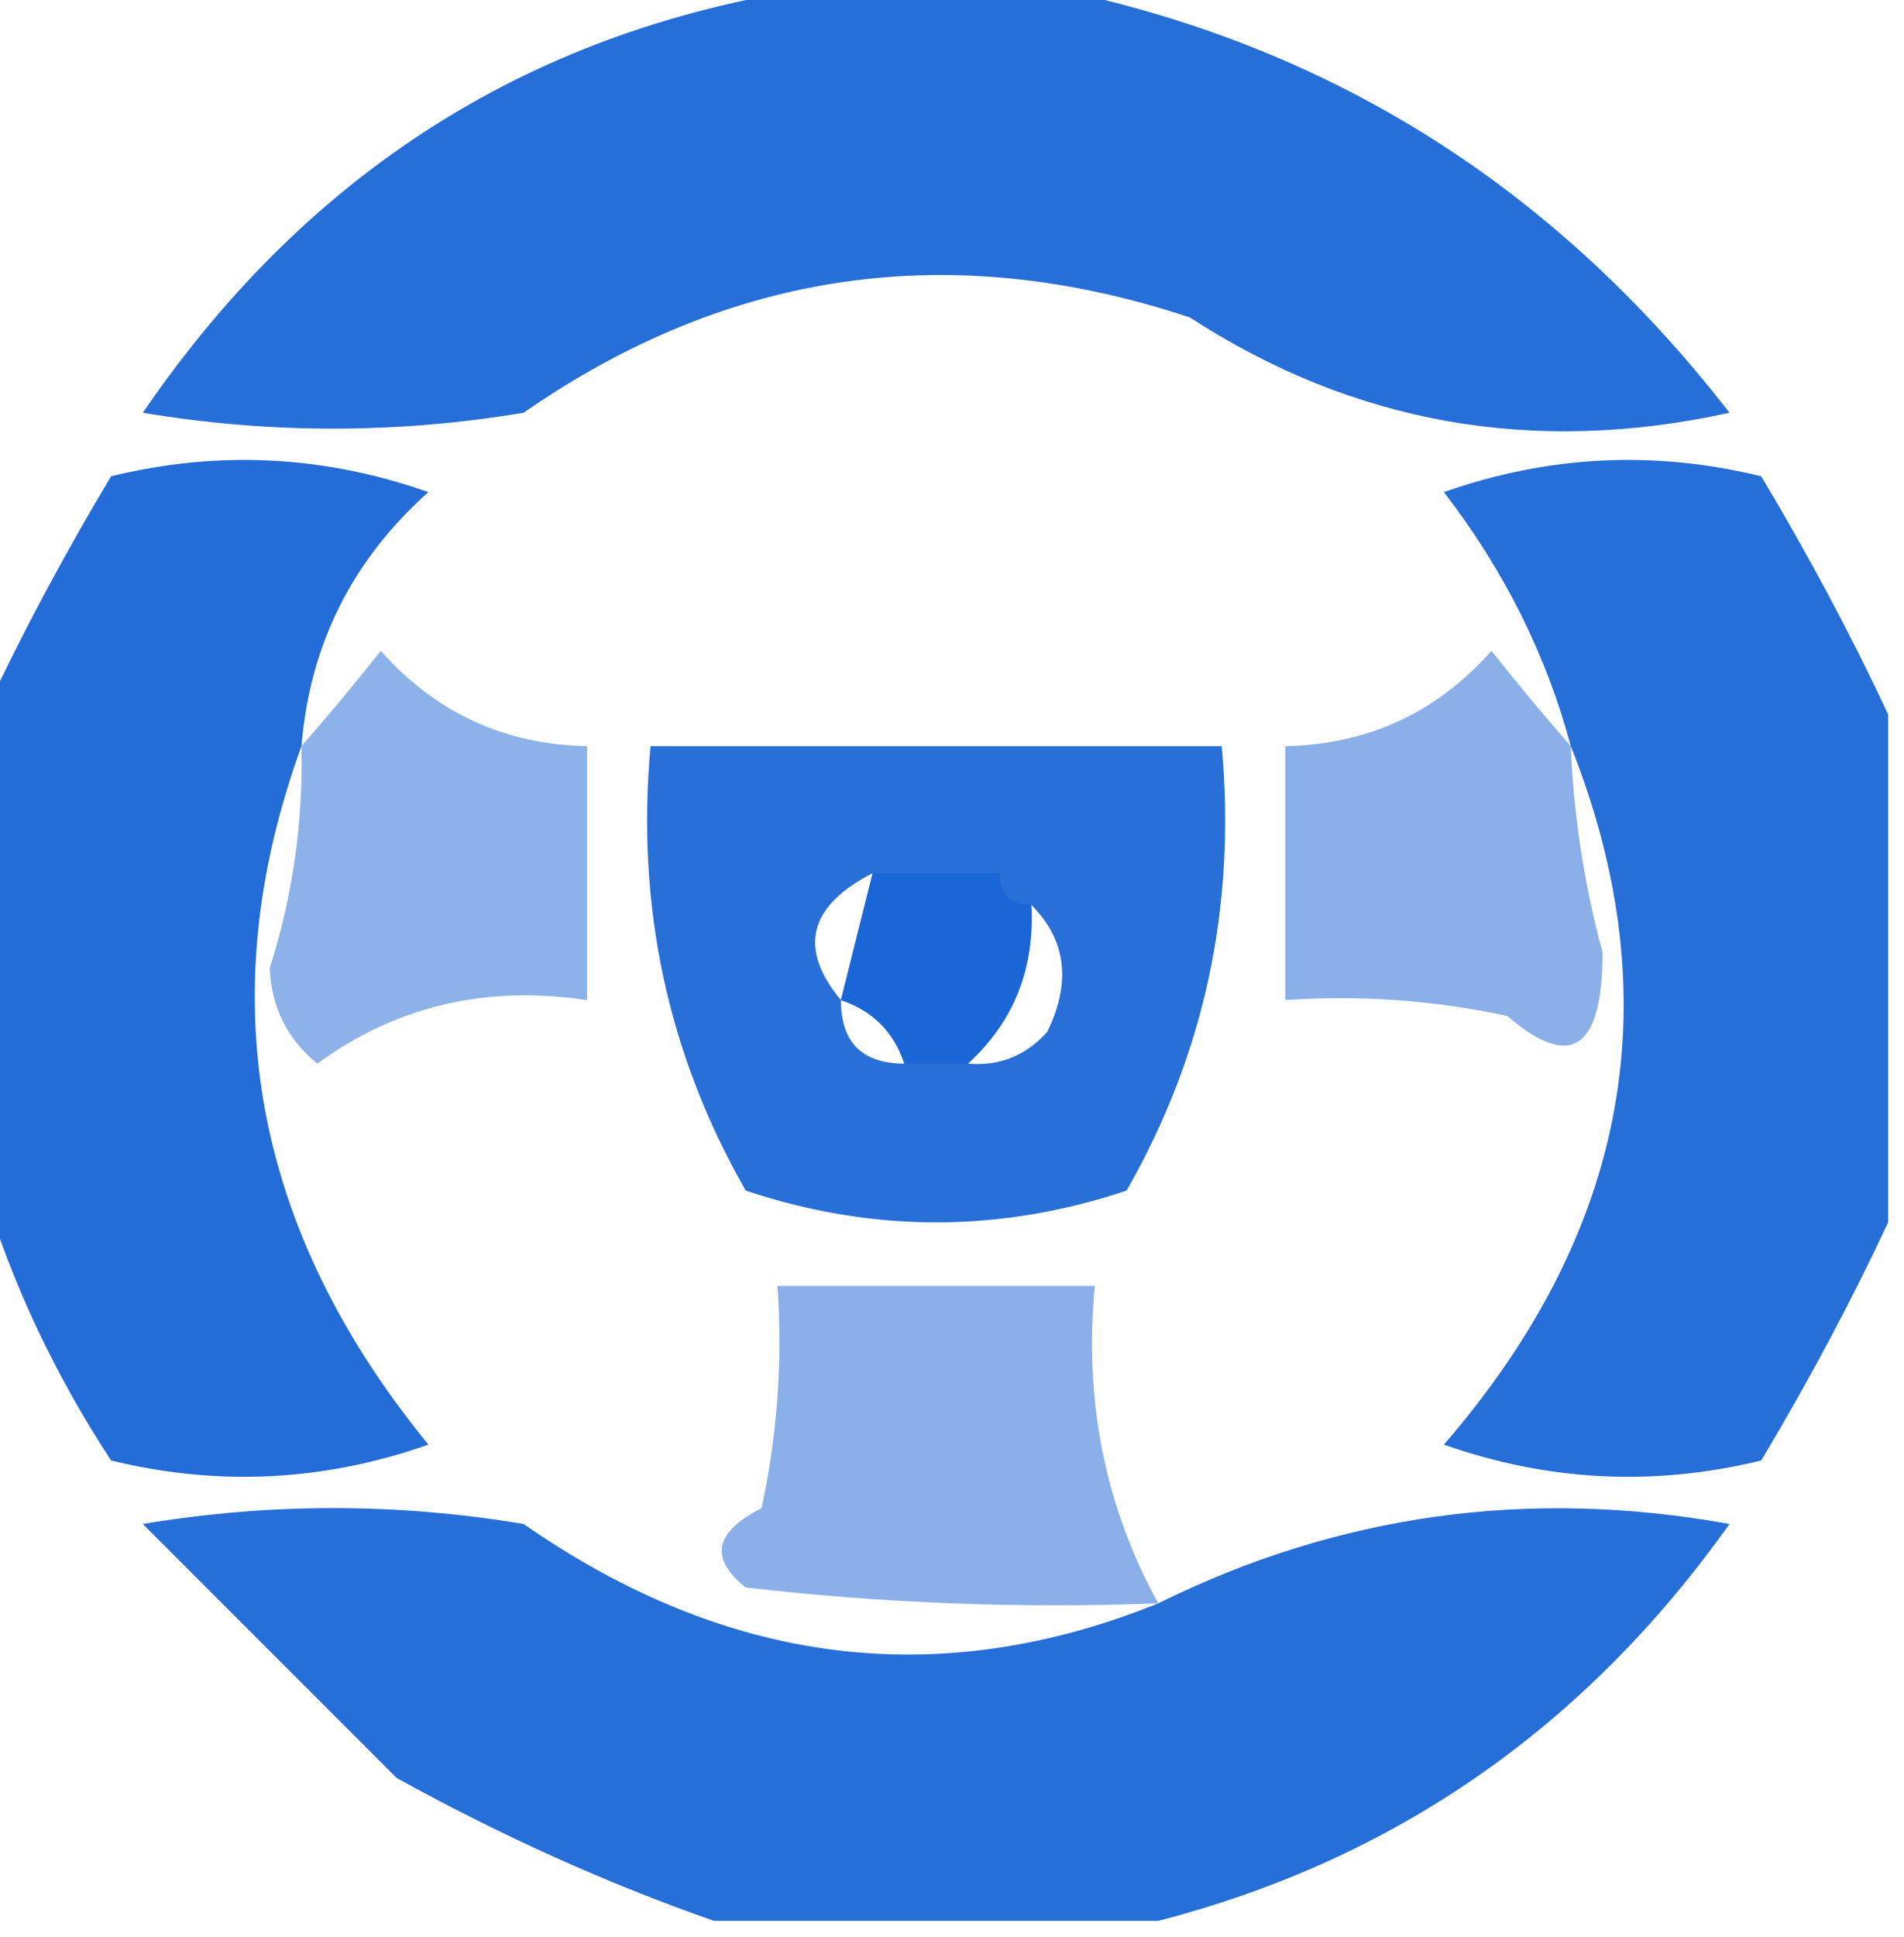 <?xml version="1.0" encoding="UTF-8"?>
<!DOCTYPE svg PUBLIC "-//W3C//DTD SVG 1.1//EN" "http://www.w3.org/Graphics/SVG/1.1/DTD/svg11.dtd">
<svg xmlns="http://www.w3.org/2000/svg" version="1.1" width="60px" height="61px" style="shape-rendering:geometricPrecision; text-rendering:geometricPrecision; image-rendering:optimizeQuality; fill-rule:evenodd; clip-rule:evenodd" xmlns:xlink="http://www.w3.org/1999/xlink">
<g><path style="opacity:0.938" fill="#1965d6" d="M 26.5,-0.5 C 28.5,-0.5 30.5,-0.5 32.5,-0.5C 41.487,1.167 48.821,5.667 54.5,13C 48.332,14.354 42.666,13.354 37.5,10C 29.98,7.502 22.98,8.502 16.5,13C 12.5,13.667 8.5,13.667 4.5,13C 9.864,5.157 17.197,0.657 26.5,-0.5 Z"/></g>
<g><path style="opacity:0.949" fill="#1964d6" d="M 9.5,23.5 C 6.627,31.391 7.96,38.725 13.5,45.5C 10.216,46.657 6.882,46.824 3.5,46C 1.711,43.262 0.378,40.428 -0.5,37.5C -0.5,32.5 -0.5,27.5 -0.5,22.5C 0.662,20.014 1.996,17.514 3.5,15C 6.882,14.176 10.216,14.343 13.5,15.5C 11.095,17.642 9.762,20.309 9.5,23.5 Z"/></g>
<g><path style="opacity:0.94" fill="#1965d6" d="M 59.5,22.5 C 59.5,27.833 59.5,33.167 59.5,38.5C 58.338,40.986 57.004,43.486 55.5,46C 52.118,46.824 48.784,46.657 45.5,45.5C 51.326,38.77 52.659,31.437 49.5,23.5C 48.726,20.619 47.393,17.952 45.5,15.5C 48.784,14.343 52.118,14.176 55.5,15C 57.004,17.514 58.338,20.014 59.5,22.5 Z"/></g>
<g><path style="opacity:0.494" fill="#1963d4" d="M 9.5,23.5 C 10.315,22.571 11.148,21.571 12,20.5C 13.734,22.451 15.901,23.451 18.5,23.5C 18.5,26.167 18.5,28.833 18.5,31.5C 15.315,31.02 12.482,31.686 10,33.5C 9.056,32.737 8.556,31.737 8.5,30.5C 9.223,28.218 9.557,25.884 9.5,23.5 Z"/></g>
<g><path style="opacity:0.502" fill="#1963d4" d="M 49.5,23.5 C 49.59,25.696 49.923,27.863 50.5,30C 50.498,33.057 49.498,33.724 47.5,32C 45.19,31.503 42.857,31.337 40.5,31.5C 40.5,28.833 40.5,26.167 40.5,23.5C 43.099,23.451 45.266,22.451 47,20.5C 47.852,21.571 48.685,22.571 49.5,23.5 Z"/></g>
<g><path style="opacity:0.93" fill="#1965d6" d="M 20.5,23.5 C 26.5,23.5 32.5,23.5 38.5,23.5C 38.959,28.537 37.959,33.204 35.5,37.5C 31.5,38.833 27.5,38.833 23.5,37.5C 21.041,33.204 20.041,28.537 20.5,23.5 Z M 27.5,27.5 C 27.167,28.833 26.833,30.167 26.5,31.5C 25.147,29.872 25.48,28.538 27.5,27.5 Z M 32.5,28.5 C 33.598,29.601 33.765,30.934 33,32.5C 32.329,33.252 31.496,33.586 30.5,33.5C 31.942,32.181 32.608,30.514 32.5,28.5 Z M 26.5,31.5 C 27.5,31.833 28.167,32.5 28.5,33.5C 27.167,33.5 26.5,32.833 26.5,31.5 Z"/></g>
<g><path style="opacity:0.893" fill="#1965d6" d="M 27.5,27.5 C 28.833,27.5 30.167,27.5 31.5,27.5C 31.5,28.167 31.833,28.5 32.5,28.5C 32.608,30.514 31.942,32.181 30.5,33.5C 29.833,33.5 29.167,33.5 28.5,33.5C 28.167,32.5 27.5,31.833 26.5,31.5C 26.833,30.167 27.167,28.833 27.5,27.5 Z"/></g>
<g><path style="opacity:0.501" fill="#1963d4" d="M 36.5,50.5 C 32.154,50.666 27.821,50.499 23.5,50C 22.346,49.086 22.513,48.253 24,47.5C 24.497,45.19 24.663,42.857 24.5,40.5C 27.833,40.5 31.167,40.5 34.5,40.5C 34.155,44.115 34.822,47.448 36.5,50.5 Z"/></g>
<g><path style="opacity:0.94" fill="#1965d6" d="M 36.5,50.5 C 42.172,47.691 48.172,46.858 54.5,48C 49.948,54.407 43.948,58.574 36.5,60.5C 31.833,60.5 27.167,60.5 22.5,60.5C 19.149,59.33 15.815,57.83 12.5,56C 9.833,53.333 7.167,50.667 4.5,48C 8.5,47.333 12.5,47.333 16.5,48C 22.914,52.459 29.58,53.292 36.5,50.5 Z"/></g>
</svg>
